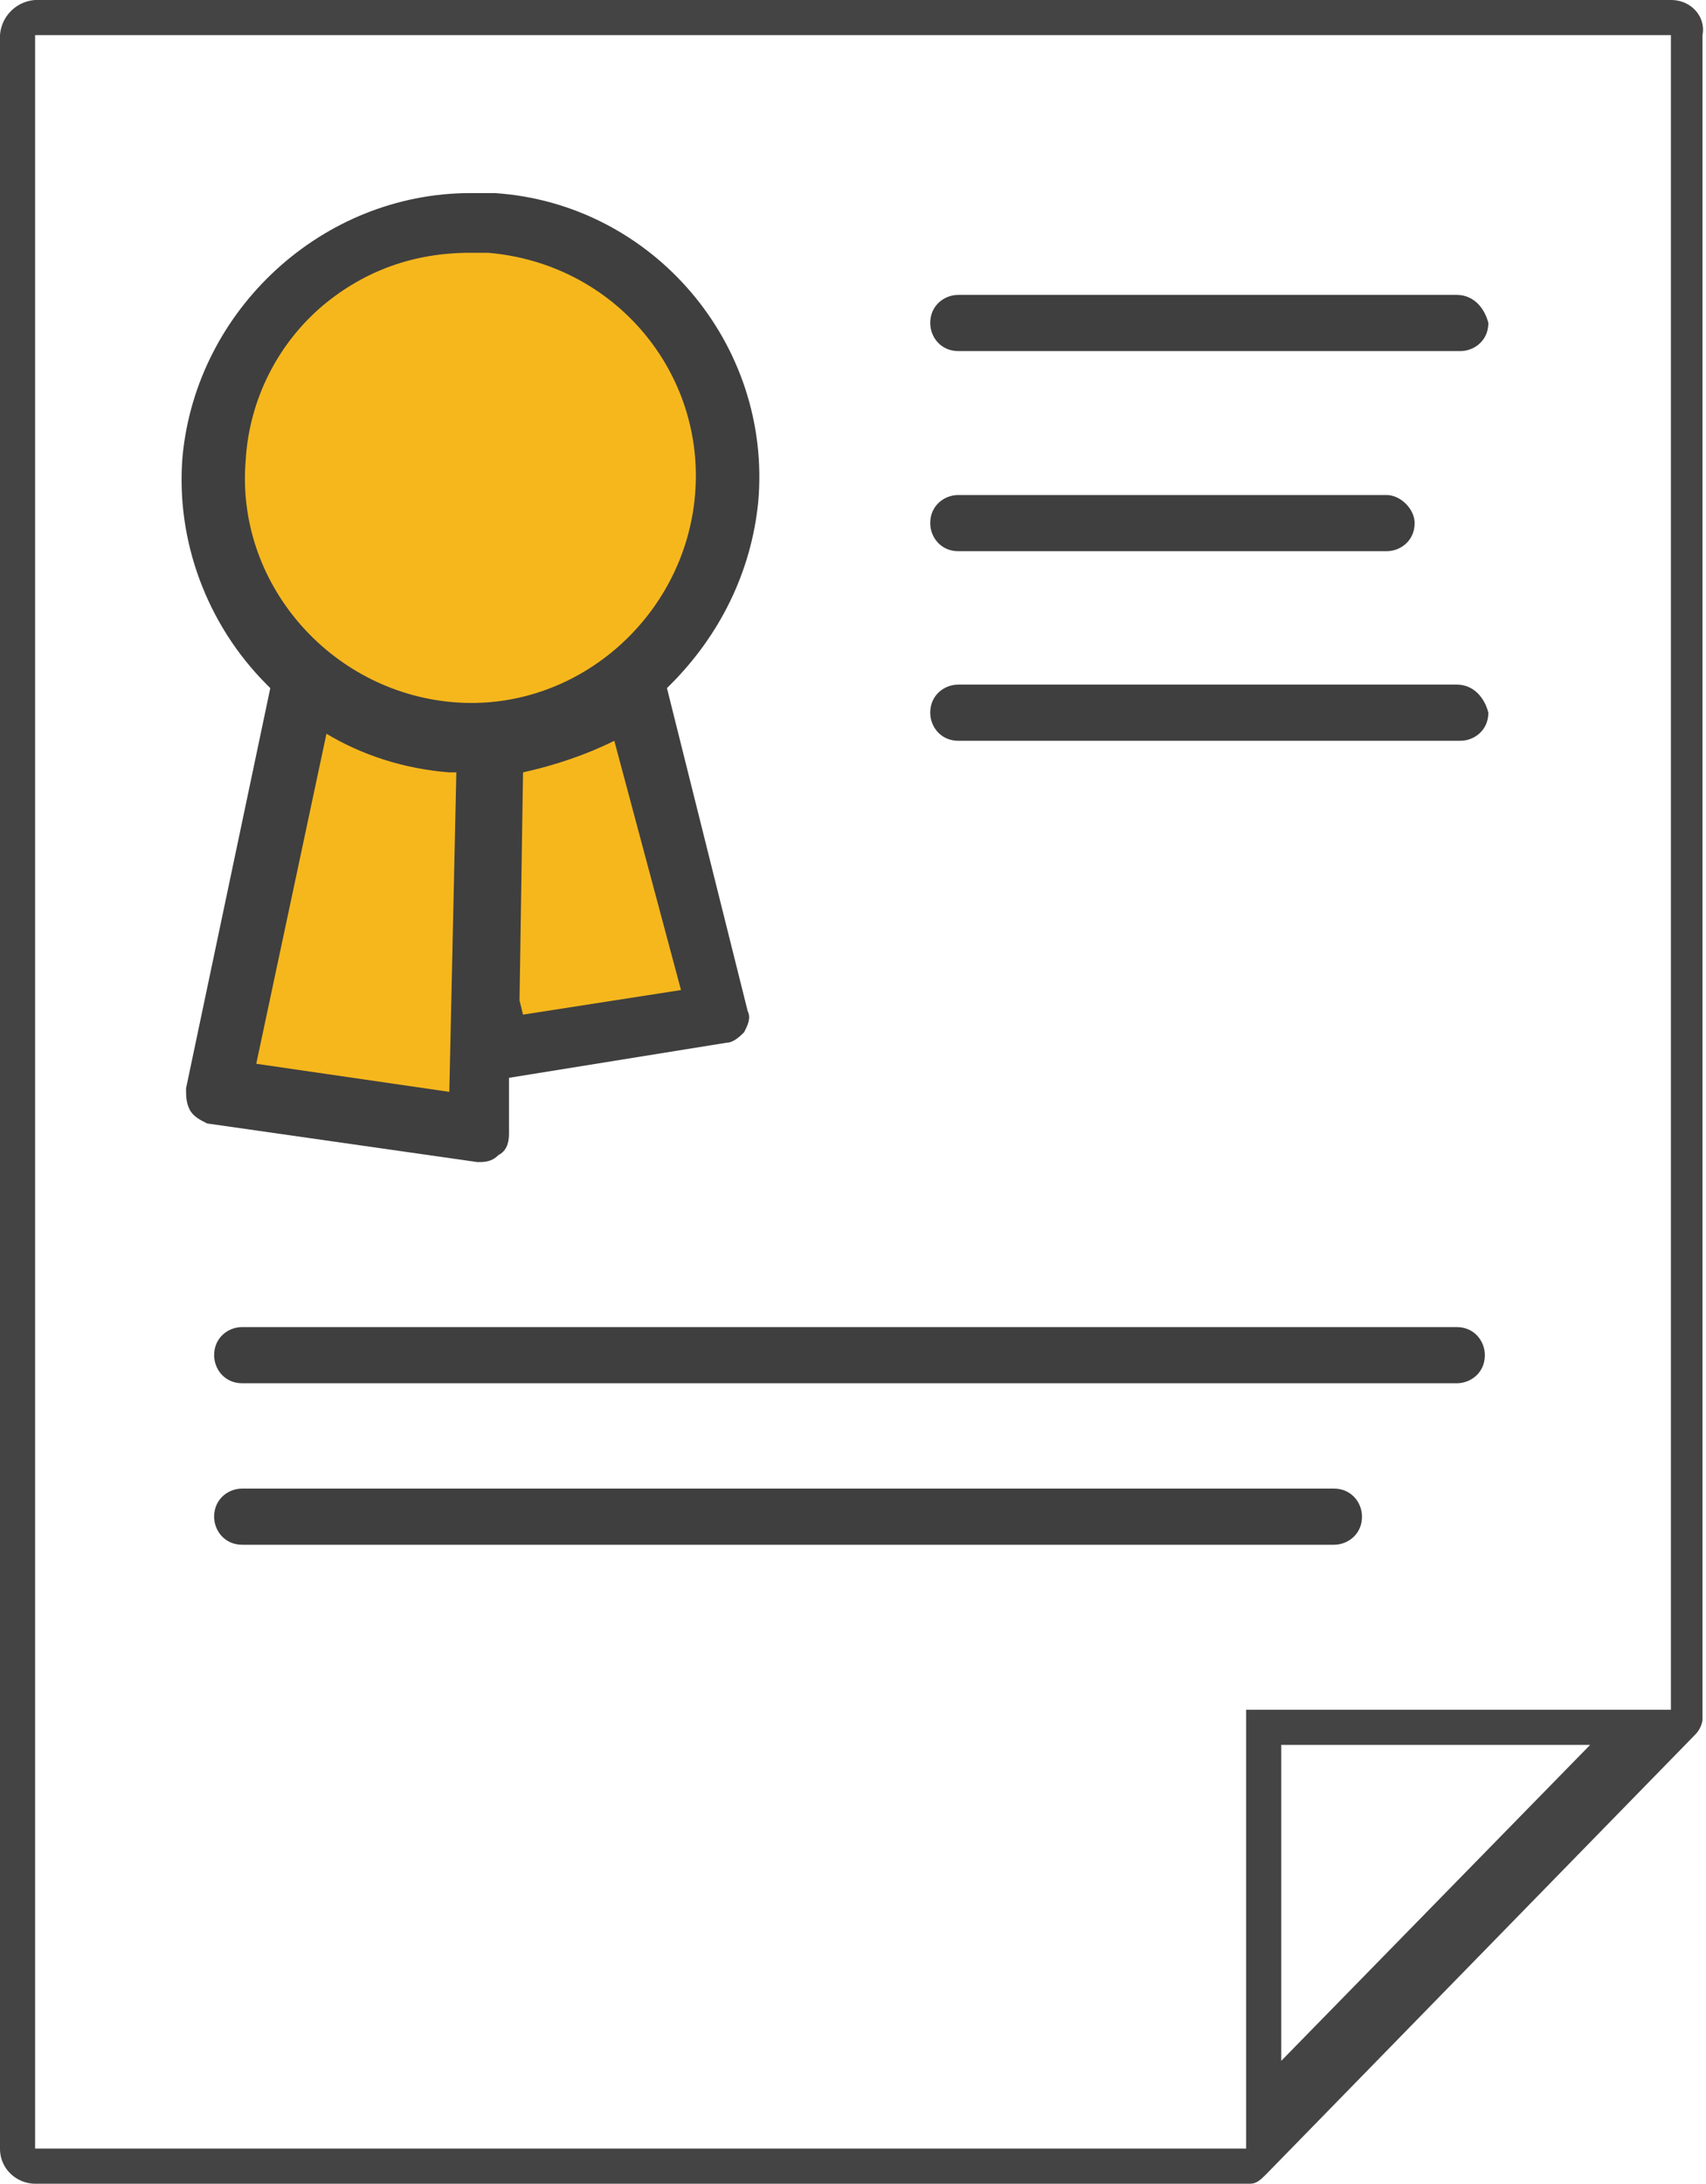 <svg xmlns="http://www.w3.org/2000/svg" viewBox="0 0 48.6 62.2"><path fill="#444" d="M47.6 0H1a1.08 1.08 0 0 0-1 1v60.2c0 .6.5 1 1 1h34.6c.2 0 .3-.1.5-.3l12.2-12.5a.76.76 0 0 0 .2-.4V1c.1-.5-.3-1-.9-1zM36.5 58.7v-9h8.8l-8.8 9zm11.1-10H35.5v12.5H1V1h46.6v47.7z"/><path d="M38 42.4H6.9c-.4 0-.8.3-.8.8 0 .4.3.8.8.8H38c.4 0 .8-.3.8-.8 0-.4-.3-.8-.8-.8zm3.5-4.6H6.9c-.4 0-.8.3-.8.8 0 .4.3.8.8.8h34.6c.4 0 .8-.3.8-.8 0-.4-.3-.8-.8-.8zM5.9 32l7.7 1.1c.2 0 .4 0 .6-.2.2-.1.3-.3.3-.6v-1.6l6.2-1c.2 0 .4-.2.5-.3.1-.2.2-.4.1-.6L19 19.6l.1-.1c1.4-1.4 2.3-3.2 2.5-5.2.4-4.5-3-8.5-7.5-8.8h-.7c-4.2 0-7.8 3.3-8.2 7.5-.2 2.4.7 4.8 2.4 6.5l.1.1L5.3 31c0 .2 0 .4.1.6s.3.3.5.4z" fill="#3f3f3f"/><path d="M12.8 31.1l-5.5-.8 2-9.4c1 .6 2.2 1 3.5 1.1h.2l-.2 9.1zm6.6-2.9l-4.5.7-.1-.4.1-6.5c.9-.2 1.8-.5 2.6-.9l1.9 7.1zm.4-14.1c-.3 3.5-3.4 6.2-6.9 5.9S6.7 16.6 7 13.1c.1-1.7.9-3.3 2.2-4.4 1.2-1 2.6-1.5 4.2-1.5h.5c3.6.3 6.2 3.4 5.9 6.9z" fill="#f6b71d"/><path d="M41.5 19.5H27.3c-.4 0-.8.3-.8.8 0 .4.3.8.8.8h14.3c.4 0 .8-.3.8-.8-.1-.4-.4-.8-.9-.8zm-2-5.4H27.3c-.4 0-.8.3-.8.8 0 .4.3.8.8.8h12.2c.4 0 .8-.3.8-.8 0-.4-.4-.8-.8-.8zm2-5.7H27.3c-.4 0-.8.3-.8.8 0 .4.3.8.8.8h14.3c.4 0 .8-.3.8-.8-.1-.4-.4-.8-.9-.8z" fill="#3f3f3f"/></svg>